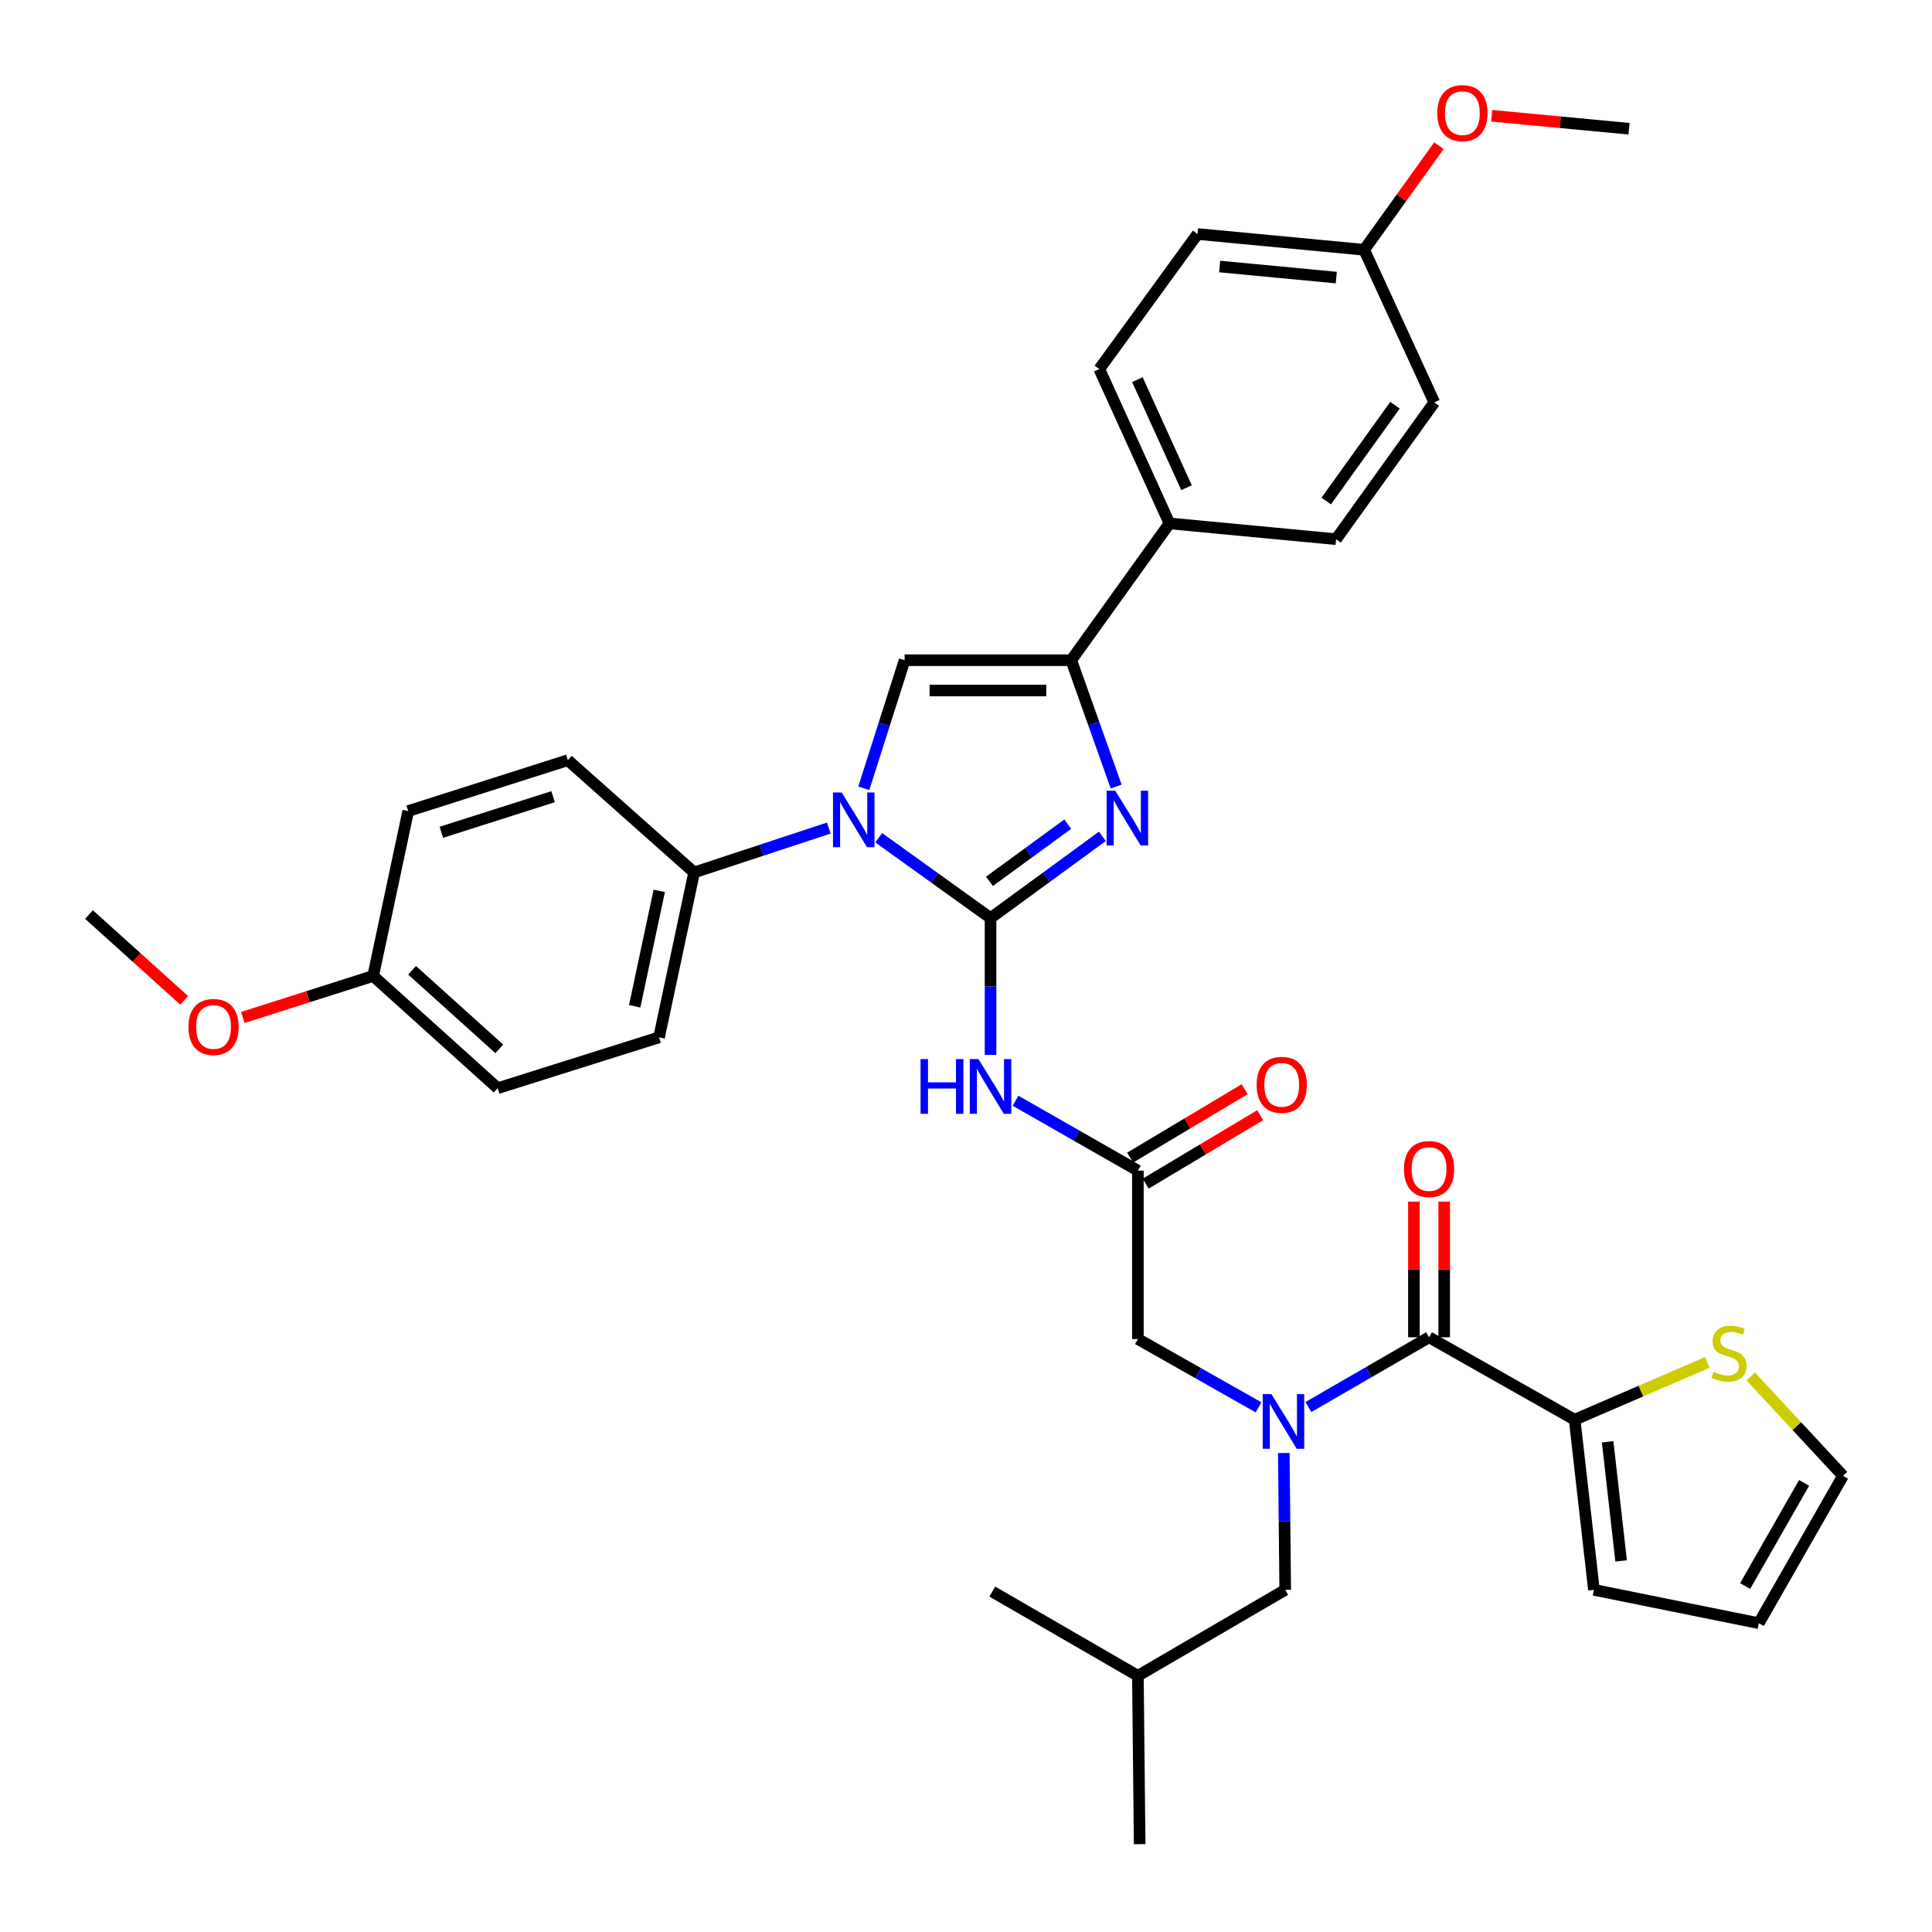 <?xml version='1.0' encoding='iso-8859-1'?>
<svg version='1.1' baseProfile='full'
              xmlns='http://www.w3.org/2000/svg'
                      xmlns:rdkit='http://www.rdkit.org/xml'
                      xmlns:xlink='http://www.w3.org/1999/xlink'
                  xml:space='preserve'
width='1000px' height='1000px' viewBox='0 0 1000 1000'>
<!-- END OF HEADER -->
<rect style='opacity:1.0;fill:#FFFFFF;stroke:none' width='1000' height='1000' x='0' y='0'> </rect>
<path class='bond-0' d='M 651.418,728.437 L 620.193,710.757' style='fill:none;fill-rule:evenodd;stroke:#0000FF;stroke-width:6px;stroke-linecap:butt;stroke-linejoin:miter;stroke-opacity:1' />
<path class='bond-0' d='M 620.193,710.757 L 588.968,693.076' style='fill:none;fill-rule:evenodd;stroke:#000000;stroke-width:6px;stroke-linecap:butt;stroke-linejoin:miter;stroke-opacity:1' />
<path class='bond-1' d='M 677.239,728.275 L 708.459,710.223' style='fill:none;fill-rule:evenodd;stroke:#0000FF;stroke-width:6px;stroke-linecap:butt;stroke-linejoin:miter;stroke-opacity:1' />
<path class='bond-1' d='M 708.459,710.223 L 739.678,692.17' style='fill:none;fill-rule:evenodd;stroke:#000000;stroke-width:6px;stroke-linecap:butt;stroke-linejoin:miter;stroke-opacity:1' />
<path class='bond-2' d='M 664.493,752.083 L 664.861,787.492' style='fill:none;fill-rule:evenodd;stroke:#0000FF;stroke-width:6px;stroke-linecap:butt;stroke-linejoin:miter;stroke-opacity:1' />
<path class='bond-2' d='M 664.861,787.492 L 665.229,822.901' style='fill:none;fill-rule:evenodd;stroke:#000000;stroke-width:6px;stroke-linecap:butt;stroke-linejoin:miter;stroke-opacity:1' />
<path class='bond-3' d='M 815.033,734.838 L 849.352,720.019' style='fill:none;fill-rule:evenodd;stroke:#000000;stroke-width:6px;stroke-linecap:butt;stroke-linejoin:miter;stroke-opacity:1' />
<path class='bond-3' d='M 849.352,720.019 L 883.67,705.2' style='fill:none;fill-rule:evenodd;stroke:#CCCC00;stroke-width:6px;stroke-linecap:butt;stroke-linejoin:miter;stroke-opacity:1' />
<path class='bond-4' d='M 815.033,734.838 L 825.014,822.901' style='fill:none;fill-rule:evenodd;stroke:#000000;stroke-width:6px;stroke-linecap:butt;stroke-linejoin:miter;stroke-opacity:1' />
<path class='bond-4' d='M 832.108,746.282 L 839.094,807.926' style='fill:none;fill-rule:evenodd;stroke:#000000;stroke-width:6px;stroke-linecap:butt;stroke-linejoin:miter;stroke-opacity:1' />
<path class='bond-5' d='M 815.033,734.838 L 739.678,692.17' style='fill:none;fill-rule:evenodd;stroke:#000000;stroke-width:6px;stroke-linecap:butt;stroke-linejoin:miter;stroke-opacity:1' />
<path class='bond-6' d='M 747.517,692.17 L 747.517,657.062' style='fill:none;fill-rule:evenodd;stroke:#000000;stroke-width:6px;stroke-linecap:butt;stroke-linejoin:miter;stroke-opacity:1' />
<path class='bond-6' d='M 747.517,657.062 L 747.517,621.953' style='fill:none;fill-rule:evenodd;stroke:#FF0000;stroke-width:6px;stroke-linecap:butt;stroke-linejoin:miter;stroke-opacity:1' />
<path class='bond-6' d='M 731.839,692.17 L 731.839,657.062' style='fill:none;fill-rule:evenodd;stroke:#000000;stroke-width:6px;stroke-linecap:butt;stroke-linejoin:miter;stroke-opacity:1' />
<path class='bond-6' d='M 731.839,657.062 L 731.839,621.953' style='fill:none;fill-rule:evenodd;stroke:#FF0000;stroke-width:6px;stroke-linecap:butt;stroke-linejoin:miter;stroke-opacity:1' />
<path class='bond-7' d='M 906.174,712.455 L 930.053,738.174' style='fill:none;fill-rule:evenodd;stroke:#CCCC00;stroke-width:6px;stroke-linecap:butt;stroke-linejoin:miter;stroke-opacity:1' />
<path class='bond-7' d='M 930.053,738.174 L 953.933,763.893' style='fill:none;fill-rule:evenodd;stroke:#000000;stroke-width:6px;stroke-linecap:butt;stroke-linejoin:miter;stroke-opacity:1' />
<path class='bond-8' d='M 825.014,822.901 L 910.359,840.154' style='fill:none;fill-rule:evenodd;stroke:#000000;stroke-width:6px;stroke-linecap:butt;stroke-linejoin:miter;stroke-opacity:1' />
<path class='bond-9' d='M 665.229,822.901 L 588.968,867.389' style='fill:none;fill-rule:evenodd;stroke:#000000;stroke-width:6px;stroke-linecap:butt;stroke-linejoin:miter;stroke-opacity:1' />
<path class='bond-10' d='M 588.968,867.389 L 513.622,823.806' style='fill:none;fill-rule:evenodd;stroke:#000000;stroke-width:6px;stroke-linecap:butt;stroke-linejoin:miter;stroke-opacity:1' />
<path class='bond-11' d='M 588.968,867.389 L 589.883,954.545' style='fill:none;fill-rule:evenodd;stroke:#000000;stroke-width:6px;stroke-linecap:butt;stroke-linejoin:miter;stroke-opacity:1' />
<path class='bond-12' d='M 525.643,569.737 L 557.306,587.828' style='fill:none;fill-rule:evenodd;stroke:#0000FF;stroke-width:6px;stroke-linecap:butt;stroke-linejoin:miter;stroke-opacity:1' />
<path class='bond-12' d='M 557.306,587.828 L 588.968,605.92' style='fill:none;fill-rule:evenodd;stroke:#000000;stroke-width:6px;stroke-linecap:butt;stroke-linejoin:miter;stroke-opacity:1' />
<path class='bond-13' d='M 512.707,546.007 L 512.707,510.598' style='fill:none;fill-rule:evenodd;stroke:#0000FF;stroke-width:6px;stroke-linecap:butt;stroke-linejoin:miter;stroke-opacity:1' />
<path class='bond-13' d='M 512.707,510.598 L 512.707,475.189' style='fill:none;fill-rule:evenodd;stroke:#000000;stroke-width:6px;stroke-linecap:butt;stroke-linejoin:miter;stroke-opacity:1' />
<path class='bond-14' d='M 592.989,612.648 L 622.629,594.936' style='fill:none;fill-rule:evenodd;stroke:#000000;stroke-width:6px;stroke-linecap:butt;stroke-linejoin:miter;stroke-opacity:1' />
<path class='bond-14' d='M 622.629,594.936 L 652.27,577.224' style='fill:none;fill-rule:evenodd;stroke:#FF0000;stroke-width:6px;stroke-linecap:butt;stroke-linejoin:miter;stroke-opacity:1' />
<path class='bond-14' d='M 584.947,599.191 L 614.588,581.479' style='fill:none;fill-rule:evenodd;stroke:#000000;stroke-width:6px;stroke-linecap:butt;stroke-linejoin:miter;stroke-opacity:1' />
<path class='bond-14' d='M 614.588,581.479 L 644.228,563.767' style='fill:none;fill-rule:evenodd;stroke:#FF0000;stroke-width:6px;stroke-linecap:butt;stroke-linejoin:miter;stroke-opacity:1' />
<path class='bond-15' d='M 588.968,605.92 L 588.968,693.076' style='fill:none;fill-rule:evenodd;stroke:#000000;stroke-width:6px;stroke-linecap:butt;stroke-linejoin:miter;stroke-opacity:1' />
<path class='bond-16' d='M 454.818,433.62 L 483.763,454.405' style='fill:none;fill-rule:evenodd;stroke:#0000FF;stroke-width:6px;stroke-linecap:butt;stroke-linejoin:miter;stroke-opacity:1' />
<path class='bond-16' d='M 483.763,454.405 L 512.707,475.189' style='fill:none;fill-rule:evenodd;stroke:#000000;stroke-width:6px;stroke-linecap:butt;stroke-linejoin:miter;stroke-opacity:1' />
<path class='bond-17' d='M 447.102,408.015 L 457.665,374.874' style='fill:none;fill-rule:evenodd;stroke:#0000FF;stroke-width:6px;stroke-linecap:butt;stroke-linejoin:miter;stroke-opacity:1' />
<path class='bond-17' d='M 457.665,374.874 L 468.228,341.733' style='fill:none;fill-rule:evenodd;stroke:#000000;stroke-width:6px;stroke-linecap:butt;stroke-linejoin:miter;stroke-opacity:1' />
<path class='bond-18' d='M 428.984,428.602 L 394.132,440.094' style='fill:none;fill-rule:evenodd;stroke:#0000FF;stroke-width:6px;stroke-linecap:butt;stroke-linejoin:miter;stroke-opacity:1' />
<path class='bond-18' d='M 394.132,440.094 L 359.28,451.587' style='fill:none;fill-rule:evenodd;stroke:#000000;stroke-width:6px;stroke-linecap:butt;stroke-linejoin:miter;stroke-opacity:1' />
<path class='bond-19' d='M 512.707,475.189 L 541.649,454.039' style='fill:none;fill-rule:evenodd;stroke:#000000;stroke-width:6px;stroke-linecap:butt;stroke-linejoin:miter;stroke-opacity:1' />
<path class='bond-19' d='M 541.649,454.039 L 570.592,432.888' style='fill:none;fill-rule:evenodd;stroke:#0000FF;stroke-width:6px;stroke-linecap:butt;stroke-linejoin:miter;stroke-opacity:1' />
<path class='bond-19' d='M 512.14,456.187 L 532.4,441.381' style='fill:none;fill-rule:evenodd;stroke:#000000;stroke-width:6px;stroke-linecap:butt;stroke-linejoin:miter;stroke-opacity:1' />
<path class='bond-19' d='M 532.4,441.381 L 552.659,426.576' style='fill:none;fill-rule:evenodd;stroke:#0000FF;stroke-width:6px;stroke-linecap:butt;stroke-linejoin:miter;stroke-opacity:1' />
<path class='bond-20' d='M 577.718,407.109 L 566.094,374.421' style='fill:none;fill-rule:evenodd;stroke:#0000FF;stroke-width:6px;stroke-linecap:butt;stroke-linejoin:miter;stroke-opacity:1' />
<path class='bond-20' d='M 566.094,374.421 L 554.47,341.733' style='fill:none;fill-rule:evenodd;stroke:#000000;stroke-width:6px;stroke-linecap:butt;stroke-linejoin:miter;stroke-opacity:1' />
<path class='bond-21' d='M 554.47,341.733 L 605.316,270.916' style='fill:none;fill-rule:evenodd;stroke:#000000;stroke-width:6px;stroke-linecap:butt;stroke-linejoin:miter;stroke-opacity:1' />
<path class='bond-22' d='M 554.47,341.733 L 468.228,341.733' style='fill:none;fill-rule:evenodd;stroke:#000000;stroke-width:6px;stroke-linecap:butt;stroke-linejoin:miter;stroke-opacity:1' />
<path class='bond-22' d='M 541.533,357.41 L 481.164,357.41' style='fill:none;fill-rule:evenodd;stroke:#000000;stroke-width:6px;stroke-linecap:butt;stroke-linejoin:miter;stroke-opacity:1' />
<path class='bond-23' d='M 605.316,270.916 L 568.997,191.023' style='fill:none;fill-rule:evenodd;stroke:#000000;stroke-width:6px;stroke-linecap:butt;stroke-linejoin:miter;stroke-opacity:1' />
<path class='bond-23' d='M 614.14,252.444 L 588.717,196.519' style='fill:none;fill-rule:evenodd;stroke:#000000;stroke-width:6px;stroke-linecap:butt;stroke-linejoin:miter;stroke-opacity:1' />
<path class='bond-24' d='M 605.316,270.916 L 691.558,279.085' style='fill:none;fill-rule:evenodd;stroke:#000000;stroke-width:6px;stroke-linecap:butt;stroke-linejoin:miter;stroke-opacity:1' />
<path class='bond-25' d='M 568.997,191.023 L 619.843,121.12' style='fill:none;fill-rule:evenodd;stroke:#000000;stroke-width:6px;stroke-linecap:butt;stroke-linejoin:miter;stroke-opacity:1' />
<path class='bond-26' d='M 359.28,451.587 L 293.915,393.476' style='fill:none;fill-rule:evenodd;stroke:#000000;stroke-width:6px;stroke-linecap:butt;stroke-linejoin:miter;stroke-opacity:1' />
<path class='bond-27' d='M 359.28,451.587 L 341.12,536.923' style='fill:none;fill-rule:evenodd;stroke:#000000;stroke-width:6px;stroke-linecap:butt;stroke-linejoin:miter;stroke-opacity:1' />
<path class='bond-27' d='M 341.222,461.124 L 328.511,520.859' style='fill:none;fill-rule:evenodd;stroke:#000000;stroke-width:6px;stroke-linecap:butt;stroke-linejoin:miter;stroke-opacity:1' />
<path class='bond-28' d='M 193.137,505.15 L 257.596,563.252' style='fill:none;fill-rule:evenodd;stroke:#000000;stroke-width:6px;stroke-linecap:butt;stroke-linejoin:miter;stroke-opacity:1' />
<path class='bond-28' d='M 213.302,502.221 L 258.423,542.892' style='fill:none;fill-rule:evenodd;stroke:#000000;stroke-width:6px;stroke-linecap:butt;stroke-linejoin:miter;stroke-opacity:1' />
<path class='bond-29' d='M 193.137,505.15 L 159.415,515.898' style='fill:none;fill-rule:evenodd;stroke:#000000;stroke-width:6px;stroke-linecap:butt;stroke-linejoin:miter;stroke-opacity:1' />
<path class='bond-29' d='M 159.415,515.898 L 125.694,526.645' style='fill:none;fill-rule:evenodd;stroke:#FF0000;stroke-width:6px;stroke-linecap:butt;stroke-linejoin:miter;stroke-opacity:1' />
<path class='bond-30' d='M 193.137,505.15 L 211.296,419.805' style='fill:none;fill-rule:evenodd;stroke:#000000;stroke-width:6px;stroke-linecap:butt;stroke-linejoin:miter;stroke-opacity:1' />
<path class='bond-31' d='M 293.915,393.476 L 211.296,419.805' style='fill:none;fill-rule:evenodd;stroke:#000000;stroke-width:6px;stroke-linecap:butt;stroke-linejoin:miter;stroke-opacity:1' />
<path class='bond-31' d='M 286.282,412.363 L 228.449,430.793' style='fill:none;fill-rule:evenodd;stroke:#000000;stroke-width:6px;stroke-linecap:butt;stroke-linejoin:miter;stroke-opacity:1' />
<path class='bond-32' d='M 341.12,536.923 L 257.596,563.252' style='fill:none;fill-rule:evenodd;stroke:#000000;stroke-width:6px;stroke-linecap:butt;stroke-linejoin:miter;stroke-opacity:1' />
<path class='bond-33' d='M 95.357,517.804 L 70.712,495.586' style='fill:none;fill-rule:evenodd;stroke:#FF0000;stroke-width:6px;stroke-linecap:butt;stroke-linejoin:miter;stroke-opacity:1' />
<path class='bond-33' d='M 70.712,495.586 L 46.067,473.369' style='fill:none;fill-rule:evenodd;stroke:#000000;stroke-width:6px;stroke-linecap:butt;stroke-linejoin:miter;stroke-opacity:1' />
<path class='bond-34' d='M 691.558,279.085 L 742.404,208.277' style='fill:none;fill-rule:evenodd;stroke:#000000;stroke-width:6px;stroke-linecap:butt;stroke-linejoin:miter;stroke-opacity:1' />
<path class='bond-34' d='M 686.451,259.32 L 722.043,209.754' style='fill:none;fill-rule:evenodd;stroke:#000000;stroke-width:6px;stroke-linecap:butt;stroke-linejoin:miter;stroke-opacity:1' />
<path class='bond-35' d='M 706.085,129.29 L 742.404,208.277' style='fill:none;fill-rule:evenodd;stroke:#000000;stroke-width:6px;stroke-linecap:butt;stroke-linejoin:miter;stroke-opacity:1' />
<path class='bond-36' d='M 706.085,129.29 L 725.427,102.351' style='fill:none;fill-rule:evenodd;stroke:#000000;stroke-width:6px;stroke-linecap:butt;stroke-linejoin:miter;stroke-opacity:1' />
<path class='bond-36' d='M 725.427,102.351 L 744.769,75.412' style='fill:none;fill-rule:evenodd;stroke:#FF0000;stroke-width:6px;stroke-linecap:butt;stroke-linejoin:miter;stroke-opacity:1' />
<path class='bond-37' d='M 706.085,129.29 L 619.843,121.12' style='fill:none;fill-rule:evenodd;stroke:#000000;stroke-width:6px;stroke-linecap:butt;stroke-linejoin:miter;stroke-opacity:1' />
<path class='bond-37' d='M 691.671,143.672 L 631.301,137.953' style='fill:none;fill-rule:evenodd;stroke:#000000;stroke-width:6px;stroke-linecap:butt;stroke-linejoin:miter;stroke-opacity:1' />
<path class='bond-38' d='M 772.097,59.909 L 807.635,63.276' style='fill:none;fill-rule:evenodd;stroke:#FF0000;stroke-width:6px;stroke-linecap:butt;stroke-linejoin:miter;stroke-opacity:1' />
<path class='bond-38' d='M 807.635,63.276 L 843.174,66.642' style='fill:none;fill-rule:evenodd;stroke:#000000;stroke-width:6px;stroke-linecap:butt;stroke-linejoin:miter;stroke-opacity:1' />
<path class='bond-39' d='M 953.933,763.893 L 910.359,840.154' style='fill:none;fill-rule:evenodd;stroke:#000000;stroke-width:6px;stroke-linecap:butt;stroke-linejoin:miter;stroke-opacity:1' />
<path class='bond-39' d='M 933.785,767.555 L 903.283,820.938' style='fill:none;fill-rule:evenodd;stroke:#000000;stroke-width:6px;stroke-linecap:butt;stroke-linejoin:miter;stroke-opacity:1' />
<path  class='atom-0' d='M 658.063 721.584
L 667.343 736.584
Q 668.263 738.064, 669.743 740.744
Q 671.223 743.424, 671.303 743.584
L 671.303 721.584
L 675.063 721.584
L 675.063 749.904
L 671.183 749.904
L 661.223 733.504
Q 660.063 731.584, 658.823 729.384
Q 657.623 727.184, 657.263 726.504
L 657.263 749.904
L 653.583 749.904
L 653.583 721.584
L 658.063 721.584
' fill='#0000FF'/>
<path  class='atom-3' d='M 726.678 605.094
Q 726.678 598.294, 730.038 594.494
Q 733.398 590.694, 739.678 590.694
Q 745.958 590.694, 749.318 594.494
Q 752.678 598.294, 752.678 605.094
Q 752.678 611.974, 749.278 615.894
Q 745.878 619.774, 739.678 619.774
Q 733.438 619.774, 730.038 615.894
Q 726.678 612.014, 726.678 605.094
M 739.678 616.574
Q 743.998 616.574, 746.318 613.694
Q 748.678 610.774, 748.678 605.094
Q 748.678 599.534, 746.318 596.734
Q 743.998 593.894, 739.678 593.894
Q 735.358 593.894, 732.998 596.694
Q 730.678 599.494, 730.678 605.094
Q 730.678 610.814, 732.998 613.694
Q 735.358 616.574, 739.678 616.574
' fill='#FF0000'/>
<path  class='atom-4' d='M 886.926 710.06
Q 887.246 710.18, 888.566 710.74
Q 889.886 711.3, 891.326 711.66
Q 892.806 711.98, 894.246 711.98
Q 896.926 711.98, 898.486 710.7
Q 900.046 709.38, 900.046 707.1
Q 900.046 705.54, 899.246 704.58
Q 898.486 703.62, 897.286 703.1
Q 896.086 702.58, 894.086 701.98
Q 891.566 701.22, 890.046 700.5
Q 888.566 699.78, 887.486 698.26
Q 886.446 696.74, 886.446 694.18
Q 886.446 690.62, 888.846 688.42
Q 891.286 686.22, 896.086 686.22
Q 899.366 686.22, 903.086 687.78
L 902.166 690.86
Q 898.766 689.46, 896.206 689.46
Q 893.446 689.46, 891.926 690.62
Q 890.406 691.74, 890.446 693.7
Q 890.446 695.22, 891.206 696.14
Q 892.006 697.06, 893.126 697.58
Q 894.286 698.1, 896.206 698.7
Q 898.766 699.5, 900.286 700.3
Q 901.806 701.1, 902.886 702.74
Q 904.006 704.34, 904.006 707.1
Q 904.006 711.02, 901.366 713.14
Q 898.766 715.22, 894.406 715.22
Q 891.886 715.22, 889.966 714.66
Q 888.086 714.14, 885.846 713.22
L 886.926 710.06
' fill='#CCCC00'/>
<path  class='atom-8' d='M 476.487 548.186
L 480.327 548.186
L 480.327 560.226
L 494.807 560.226
L 494.807 548.186
L 498.647 548.186
L 498.647 576.506
L 494.807 576.506
L 494.807 563.426
L 480.327 563.426
L 480.327 576.506
L 476.487 576.506
L 476.487 548.186
' fill='#0000FF'/>
<path  class='atom-8' d='M 506.447 548.186
L 515.727 563.186
Q 516.647 564.666, 518.127 567.346
Q 519.607 570.026, 519.687 570.186
L 519.687 548.186
L 523.447 548.186
L 523.447 576.506
L 519.567 576.506
L 509.607 560.106
Q 508.447 558.186, 507.207 555.986
Q 506.007 553.786, 505.647 553.106
L 505.647 576.506
L 501.967 576.506
L 501.967 548.186
L 506.447 548.186
' fill='#0000FF'/>
<path  class='atom-10' d='M 650.417 561.511
Q 650.417 554.711, 653.777 550.911
Q 657.137 547.111, 663.417 547.111
Q 669.697 547.111, 673.057 550.911
Q 676.417 554.711, 676.417 561.511
Q 676.417 568.391, 673.017 572.311
Q 669.617 576.191, 663.417 576.191
Q 657.177 576.191, 653.777 572.311
Q 650.417 568.431, 650.417 561.511
M 663.417 572.991
Q 667.737 572.991, 670.057 570.111
Q 672.417 567.191, 672.417 561.511
Q 672.417 555.951, 670.057 553.151
Q 667.737 550.311, 663.417 550.311
Q 659.097 550.311, 656.737 553.111
Q 654.417 555.911, 654.417 561.511
Q 654.417 567.231, 656.737 570.111
Q 659.097 572.991, 663.417 572.991
' fill='#FF0000'/>
<path  class='atom-12' d='M 435.639 410.183
L 444.919 425.183
Q 445.839 426.663, 447.319 429.343
Q 448.799 432.023, 448.879 432.183
L 448.879 410.183
L 452.639 410.183
L 452.639 438.503
L 448.759 438.503
L 438.799 422.103
Q 437.639 420.183, 436.399 417.983
Q 435.199 415.783, 434.839 415.103
L 434.839 438.503
L 431.159 438.503
L 431.159 410.183
L 435.639 410.183
' fill='#0000FF'/>
<path  class='atom-14' d='M 577.265 409.277
L 586.545 424.277
Q 587.465 425.757, 588.945 428.437
Q 590.425 431.117, 590.505 431.277
L 590.505 409.277
L 594.265 409.277
L 594.265 437.597
L 590.385 437.597
L 580.425 421.197
Q 579.265 419.277, 578.025 417.077
Q 576.825 414.877, 576.465 414.197
L 576.465 437.597
L 572.785 437.597
L 572.785 409.277
L 577.265 409.277
' fill='#0000FF'/>
<path  class='atom-25' d='M 97.526 531.559
Q 97.526 524.759, 100.887 520.959
Q 104.247 517.159, 110.527 517.159
Q 116.807 517.159, 120.167 520.959
Q 123.527 524.759, 123.527 531.559
Q 123.527 538.439, 120.127 542.359
Q 116.727 546.239, 110.527 546.239
Q 104.287 546.239, 100.887 542.359
Q 97.526 538.479, 97.526 531.559
M 110.527 543.039
Q 114.847 543.039, 117.167 540.159
Q 119.527 537.239, 119.527 531.559
Q 119.527 525.999, 117.167 523.199
Q 114.847 520.359, 110.527 520.359
Q 106.207 520.359, 103.847 523.159
Q 101.527 525.959, 101.527 531.559
Q 101.527 537.279, 103.847 540.159
Q 106.207 543.039, 110.527 543.039
' fill='#FF0000'/>
<path  class='atom-31' d='M 743.932 58.553
Q 743.932 51.752, 747.292 47.953
Q 750.652 44.153, 756.932 44.153
Q 763.212 44.153, 766.572 47.953
Q 769.932 51.752, 769.932 58.553
Q 769.932 65.433, 766.532 69.353
Q 763.132 73.233, 756.932 73.233
Q 750.692 73.233, 747.292 69.353
Q 743.932 65.472, 743.932 58.553
M 756.932 70.032
Q 761.252 70.032, 763.572 67.153
Q 765.932 64.233, 765.932 58.553
Q 765.932 52.992, 763.572 50.193
Q 761.252 47.352, 756.932 47.352
Q 752.612 47.352, 750.252 50.153
Q 747.932 52.953, 747.932 58.553
Q 747.932 64.272, 750.252 67.153
Q 752.612 70.032, 756.932 70.032
' fill='#FF0000'/>
</svg>
